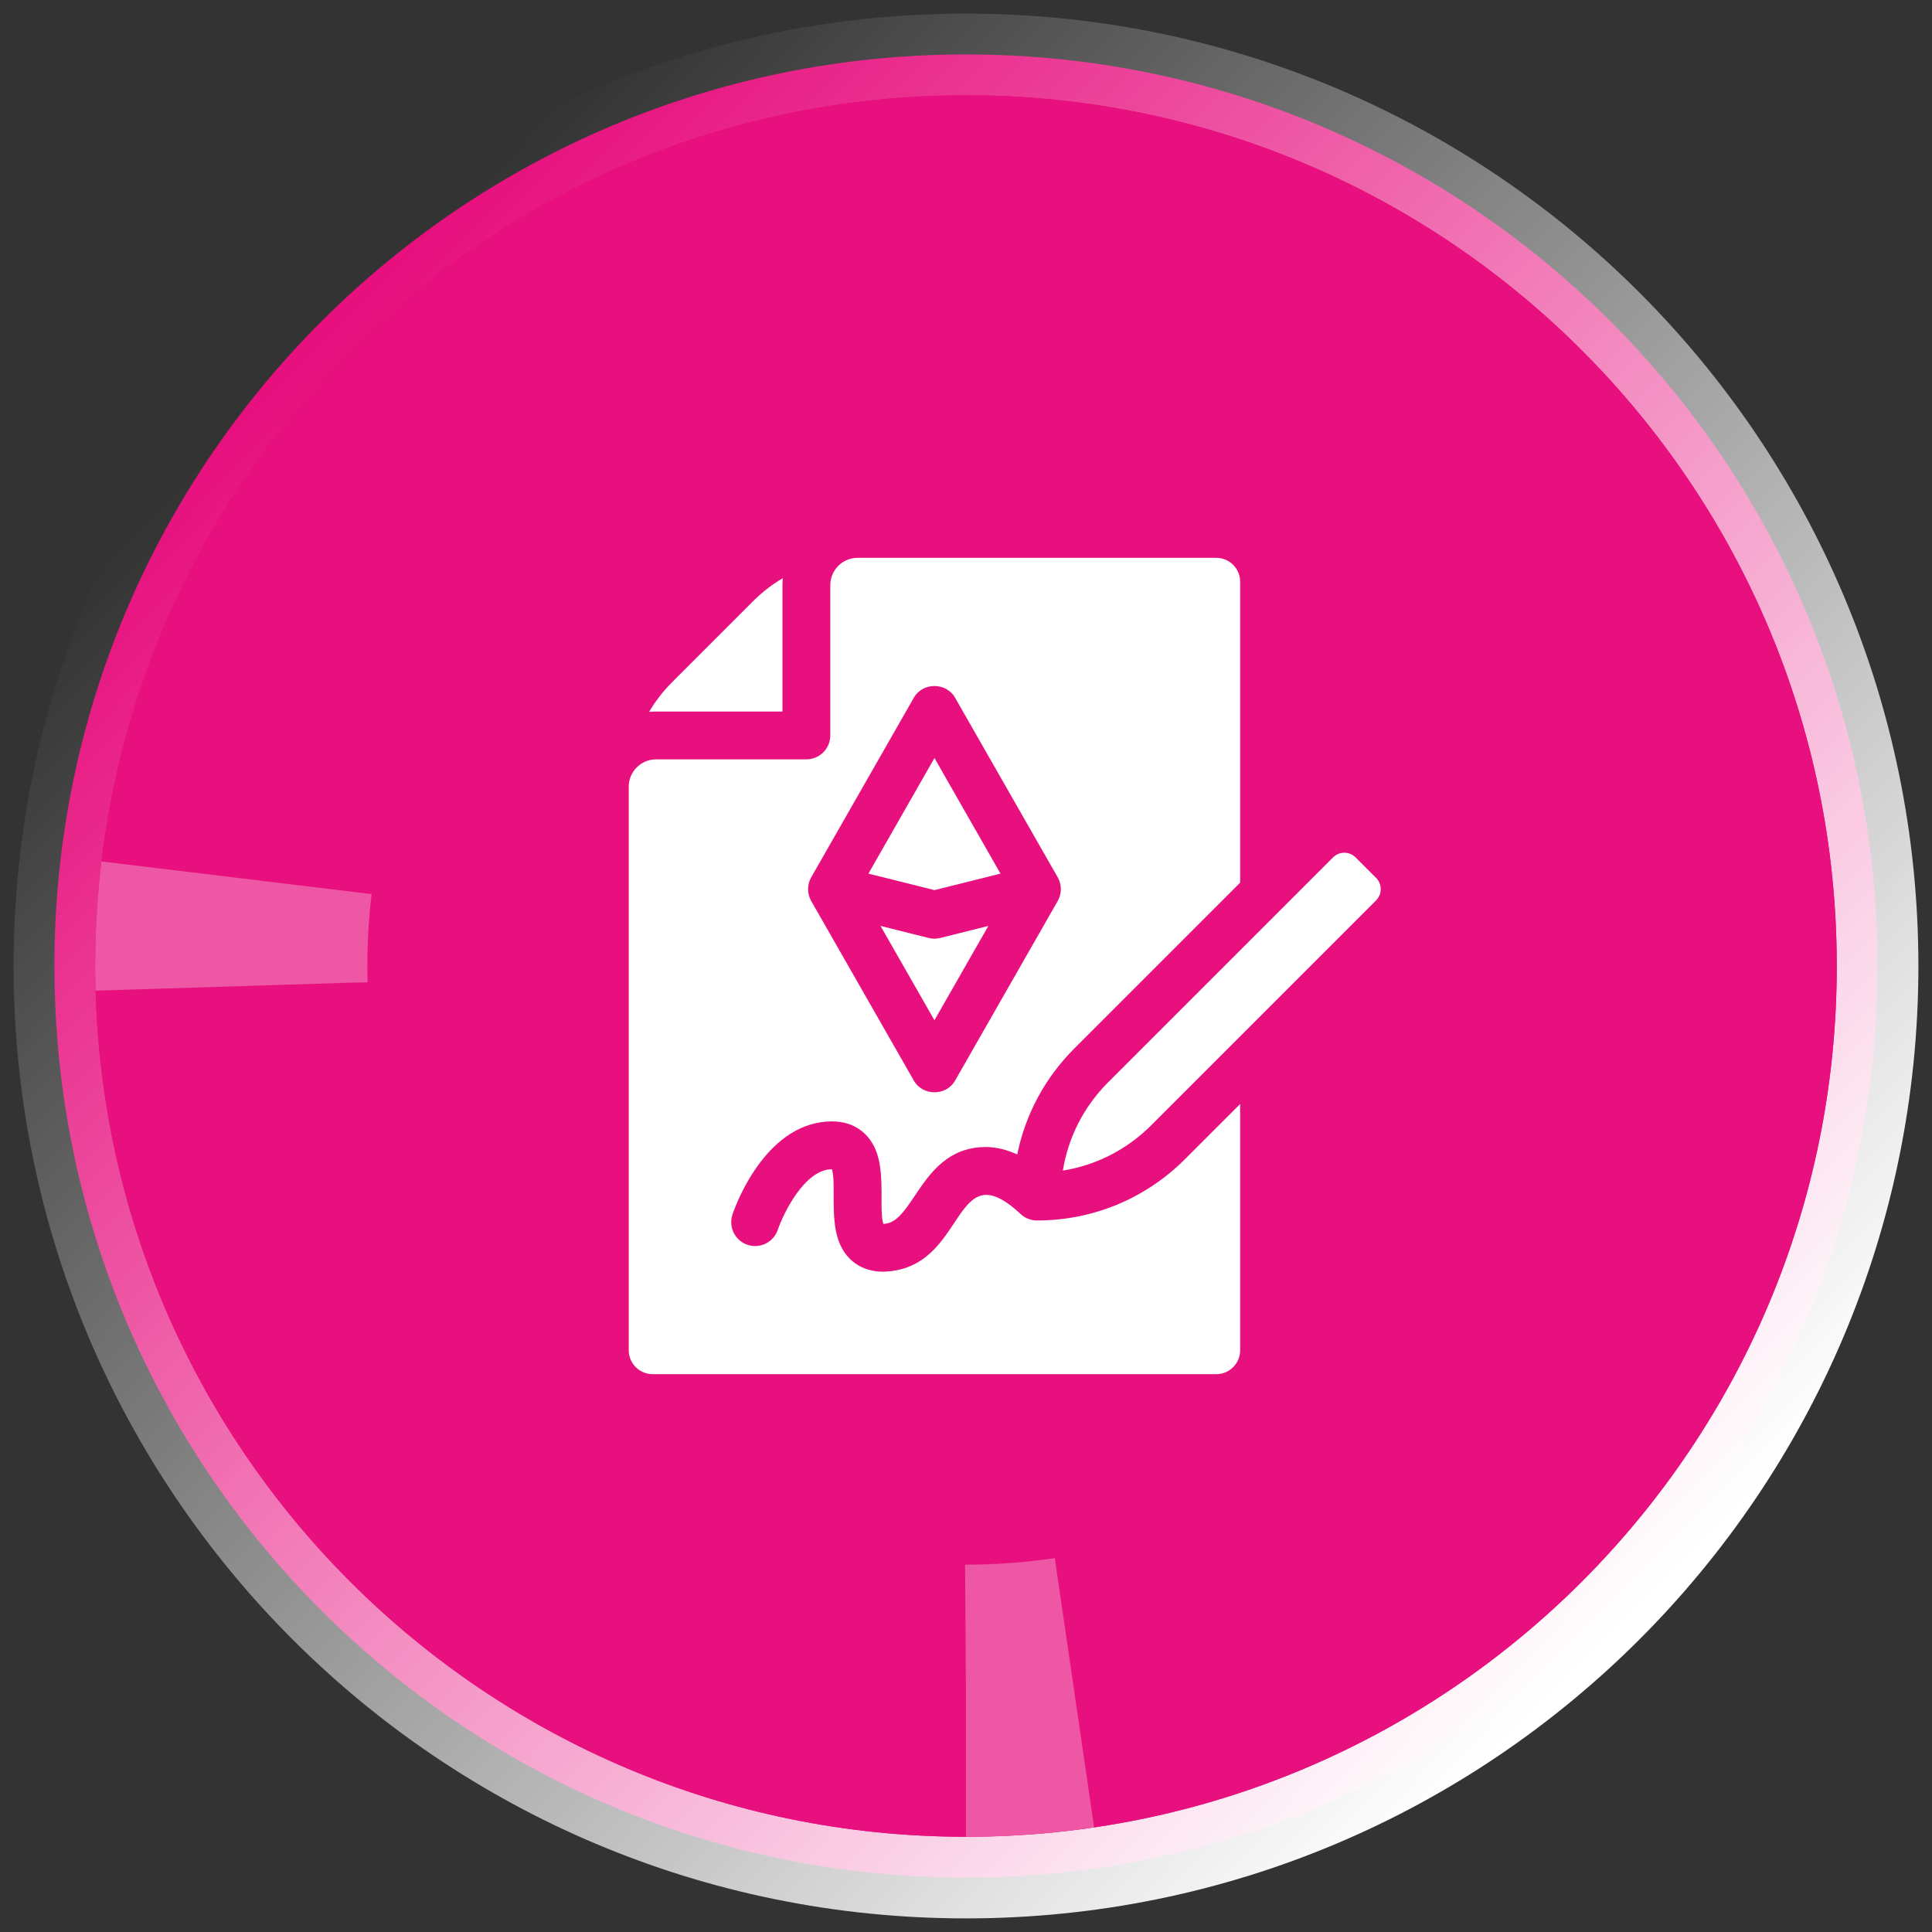 <svg width="71" height="71" viewBox="0 0 71 71" fill="none" xmlns="http://www.w3.org/2000/svg">
<rect x="0" y="0" width="71" height="71" fill="#333333" stroke="none"/>
<path d="M35.5 69C54.002 69 69 54.002 69 35.5C69 16.998 54.002 2 35.5 2C16.998 2 2 16.998 2 35.5C2 54.002 16.998 69 35.5 69Z" fill="#E7107E" stroke="url(#paint0_linear_179_935)" stroke-width="3"/>
<path d="M35.5 67.5C53.173 67.5 67.5 53.173 67.5 35.5C67.5 17.827 53.173 3.5 35.5 3.5C17.827 3.5 3.5 17.827 3.5 35.5C3.5 53.173 17.827 67.5 35.5 67.5Z" fill="#E7107E"/>
<path d="M35.5 62.5C50.412 62.5 62.5 50.412 62.5 35.5C62.5 20.588 50.412 8.5 35.5 8.5C20.588 8.5 8.5 20.588 8.5 35.5C8.5 50.412 20.588 62.5 35.5 62.5Z" stroke="white" stroke-opacity="0.3" stroke-width="10" stroke-miterlimit="16" stroke-linejoin="round" stroke-dasharray="4 120"/>
<path d="M28.755 26.148V21.504C28.755 21.417 28.76 21.331 28.768 21.247C28.376 21.478 28.011 21.759 27.681 22.088L24.695 25.075C24.366 25.404 24.084 25.769 23.854 26.161C23.938 26.153 24.024 26.148 24.111 26.148H28.755Z" fill="white"/>
<path d="M34.127 34.47L32.359 34.028L34.34 37.494L36.321 34.028L34.553 34.47C34.413 34.505 34.267 34.505 34.127 34.47Z" fill="white"/>
<path d="M36.768 32.105L34.341 27.857L31.914 32.105L34.341 32.711L36.768 32.105Z" fill="white"/>
<path d="M38.107 44.852C37.864 44.852 37.644 44.753 37.485 44.594C34.956 42.261 35.566 46.658 32.458 46.734C31.657 46.734 31.052 46.301 30.8 45.545C30.511 44.677 30.729 43.463 30.572 42.969C29.563 42.973 28.779 44.617 28.584 45.194C28.429 45.653 27.931 45.901 27.471 45.746C27.012 45.592 26.764 45.096 26.917 44.636C27.104 44.077 28.24 41.211 30.575 41.211C31.377 41.211 31.981 41.644 32.233 42.4C32.522 43.268 32.304 44.483 32.462 44.977C33.596 44.972 33.855 42.152 36.224 42.152C36.636 42.152 37.032 42.266 37.383 42.424C37.681 40.959 38.4 39.612 39.482 38.53L45.575 32.437V21.379C45.575 20.893 45.182 20.5 44.696 20.5H31.517C30.963 20.5 30.513 20.95 30.513 21.503V27.027C30.513 27.513 30.119 27.906 29.634 27.906H24.11C23.548 27.906 23.106 28.364 23.106 28.91V49.621C23.106 50.106 23.5 50.5 23.985 50.5H44.696C45.182 50.5 45.575 50.106 45.575 49.621V40.571L43.549 42.597C42.095 44.051 40.163 44.852 38.107 44.852ZM29.812 32.24L33.578 25.65C33.903 25.064 34.779 25.064 35.104 25.65L38.87 32.24C39.024 32.51 39.024 32.842 38.87 33.112L35.104 39.702C34.778 40.288 33.903 40.288 33.578 39.702L29.812 33.112C29.658 32.842 29.658 32.51 29.812 32.24Z" fill="white"/>
<path d="M50.57 32.262L49.817 31.509C49.588 31.28 49.217 31.28 48.988 31.509L40.724 39.773C39.831 40.667 39.257 41.794 39.06 43.018C40.284 42.822 41.412 42.248 42.305 41.355L50.57 33.09C50.798 32.861 50.798 32.49 50.57 32.262Z" fill="white"/>
<defs>
<linearGradient id="paint0_linear_179_935" x1="10.762" y1="13.486" x2="58.649" y2="60.691" gradientUnits="userSpaceOnUse">
<stop stop-color="white" stop-opacity="0"/>
<stop offset="1" stop-color="white"/>
</linearGradient>
</defs>
</svg>
